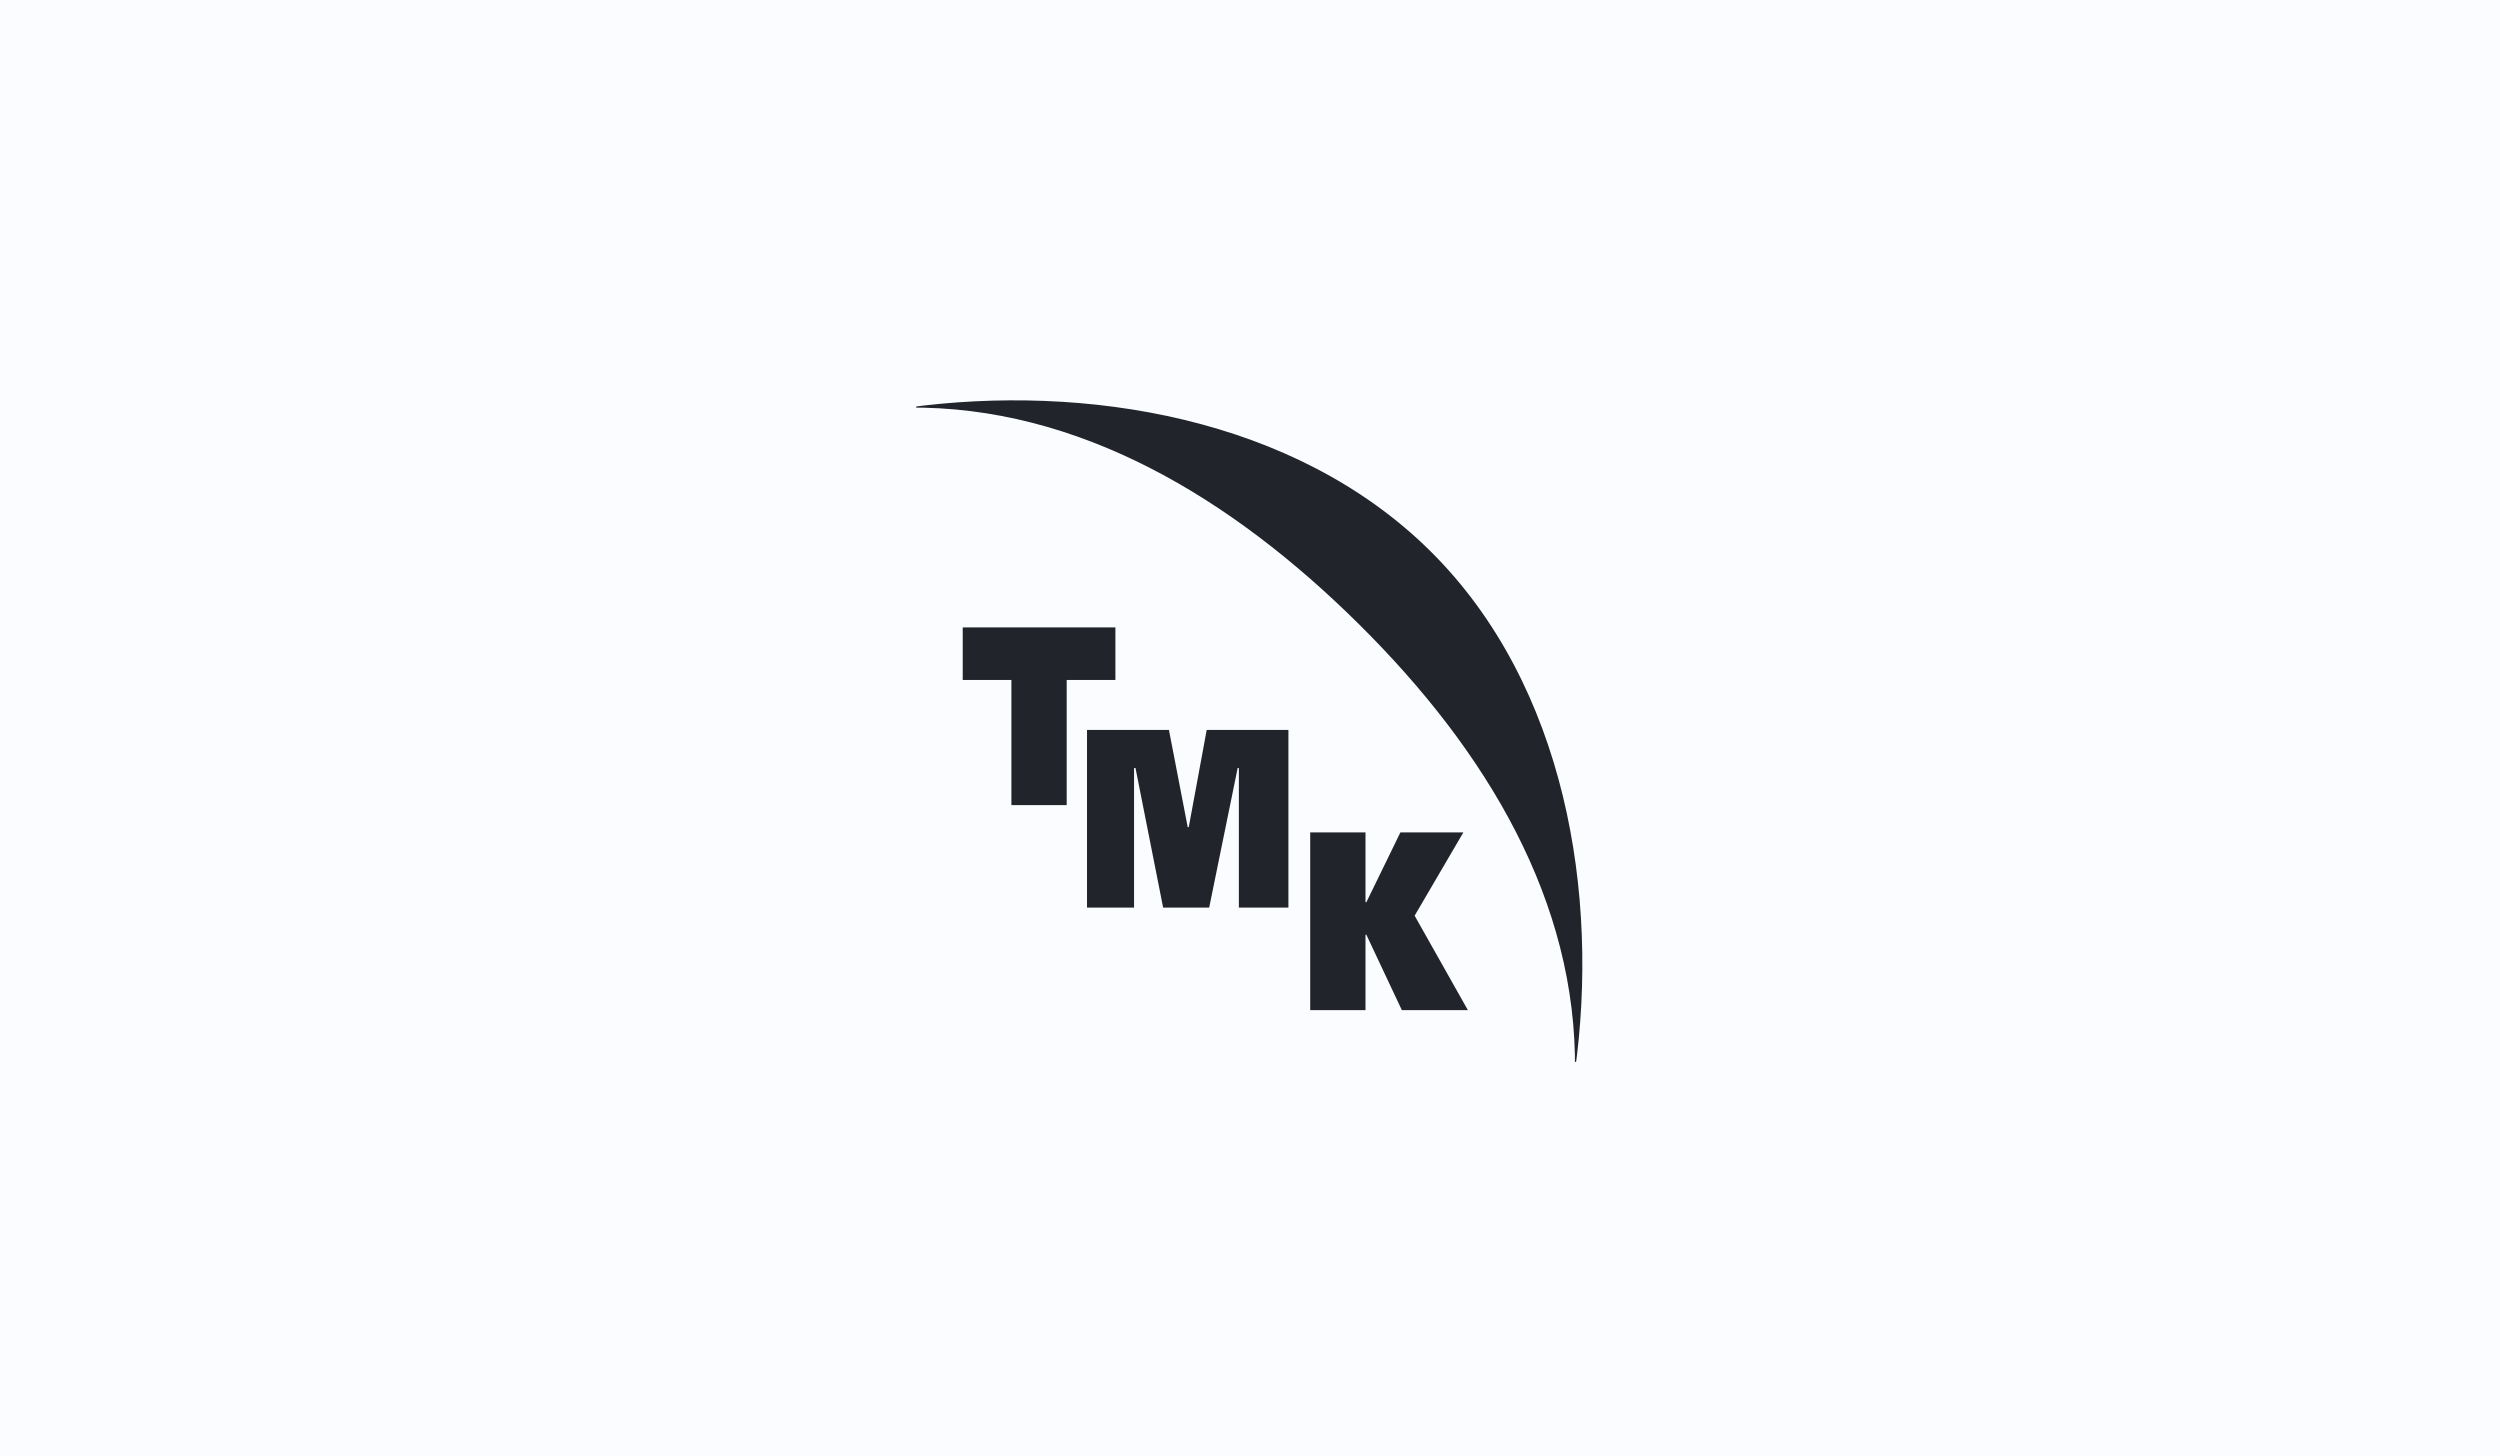 <?xml version="1.0" encoding="UTF-8"?> <svg xmlns="http://www.w3.org/2000/svg" width="206" height="120" viewBox="0 0 206 120" fill="none"><rect width="206" height="120" fill="#FBFCFF"></rect><g clip-path="url(#clip0_6794_23152)"><path d="M74.758 33.587C89.322 31.597 106.671 34.319 117.87 45.419C129.068 56.517 131.787 73.806 129.777 88.241C129.958 74.303 122.528 61.888 111.981 51.438C101.44 40.986 88.821 33.409 74.758 33.587Z" fill="#22242C"></path><path d="M91.909 51.699V56.029H87.895V66.341H83.339V56.029H79.328V51.699H91.909Z" fill="#22242C"></path><path d="M89.57 60.144H96.32L97.868 68.158H97.953L99.433 60.144H106.165V74.789H102.083V63.285H101.983L99.636 74.789H95.843L93.565 63.285H93.446V74.789H89.57V60.144Z" fill="#22242C"></path><path d="M112.517 74.344H112.588L115.392 68.592H120.58L116.566 75.453L120.953 83.235H115.512L112.588 77.022H112.517V83.235H107.961V68.592H112.517V74.344Z" fill="#22242C"></path></g><defs><clipPath id="clip0_6794_23152"><rect width="55" height="55" fill="white" transform="translate(75.5 32.5)"></rect></clipPath></defs></svg> 